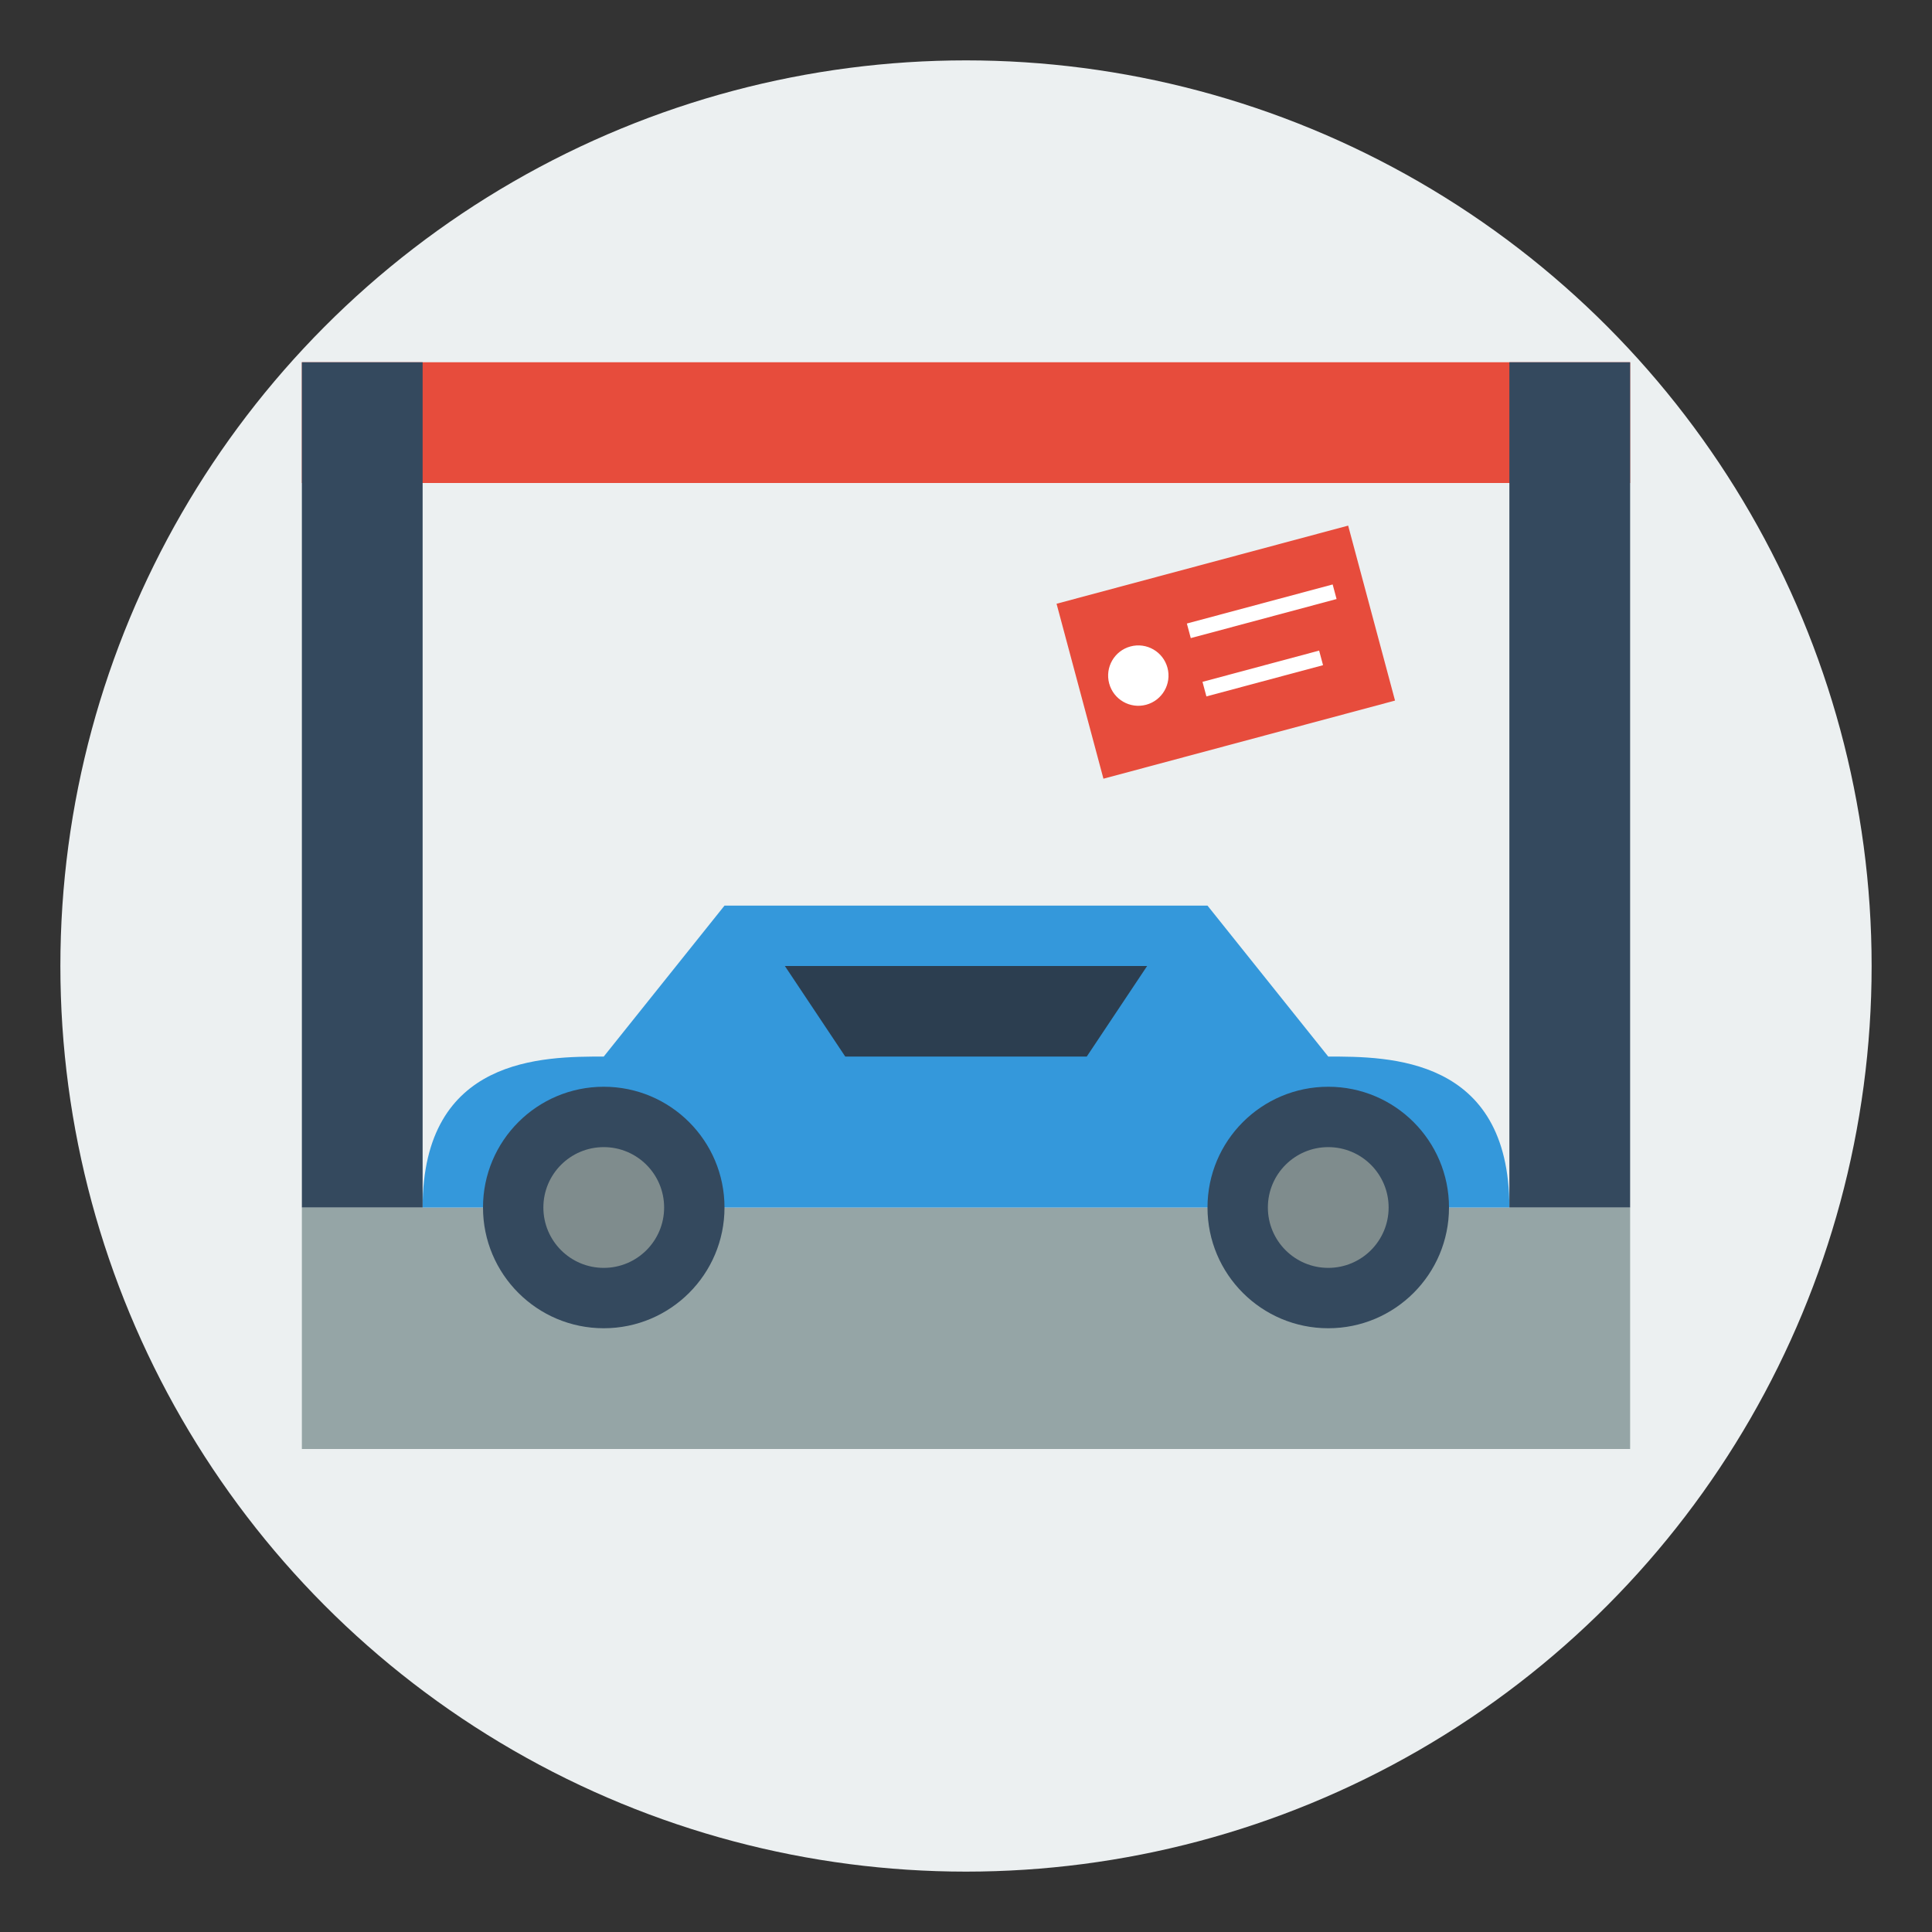 <svg xmlns="http://www.w3.org/2000/svg" viewBox="0 0 64 64">
  <rect x="0" y="0" width="64" height="64" fill="#333333" stroke="none"/>
  <!-- Car showroom icon -->
  <circle cx="32" cy="32" r="30" fill="#ecf0f1" />
  
  <!-- Showroom floor -->
  <rect x="10" y="40" width="44" height="8" fill="#95a5a6" />
  
  <!-- Car silhouette -->
  <path d="M14,40 C14,35 18,35 20,35 L24,30 L40,30 L44,35 C46,35 50,35 50,40" fill="#3498db" />
  
  <!-- Car windows -->
  <path d="M26,32 L28,35 L36,35 L38,32 Z" fill="#2c3e50" />
  
  <!-- Car wheels -->
  <circle cx="20" cy="40" r="4" fill="#34495e" />
  <circle cx="20" cy="40" r="2" fill="#7f8c8d" />
  <circle cx="44" cy="40" r="4" fill="#34495e" />
  <circle cx="44" cy="40" r="2" fill="#7f8c8d" />
  
  <!-- Building elements -->
  <rect x="10" y="12" width="44" height="4" fill="#e74c3c" />
  <rect x="10" y="12" width="4" height="28" fill="#34495e" />
  <rect x="50" y="12" width="4" height="28" fill="#34495e" />
  
  <!-- Price tag -->
  <g transform="translate(35, 20) rotate(-15)">
    <rect x="0" y="0" width="10" height="6" fill="#e74c3c" />
    <circle cx="2" cy="3" r="1" fill="white" />
    <line x1="4" y1="2" x2="9" y2="2" stroke="white" stroke-width="0.5" />
    <line x1="4" y1="4" x2="8" y2="4" stroke="white" stroke-width="0.5" />
  </g>
</svg>
